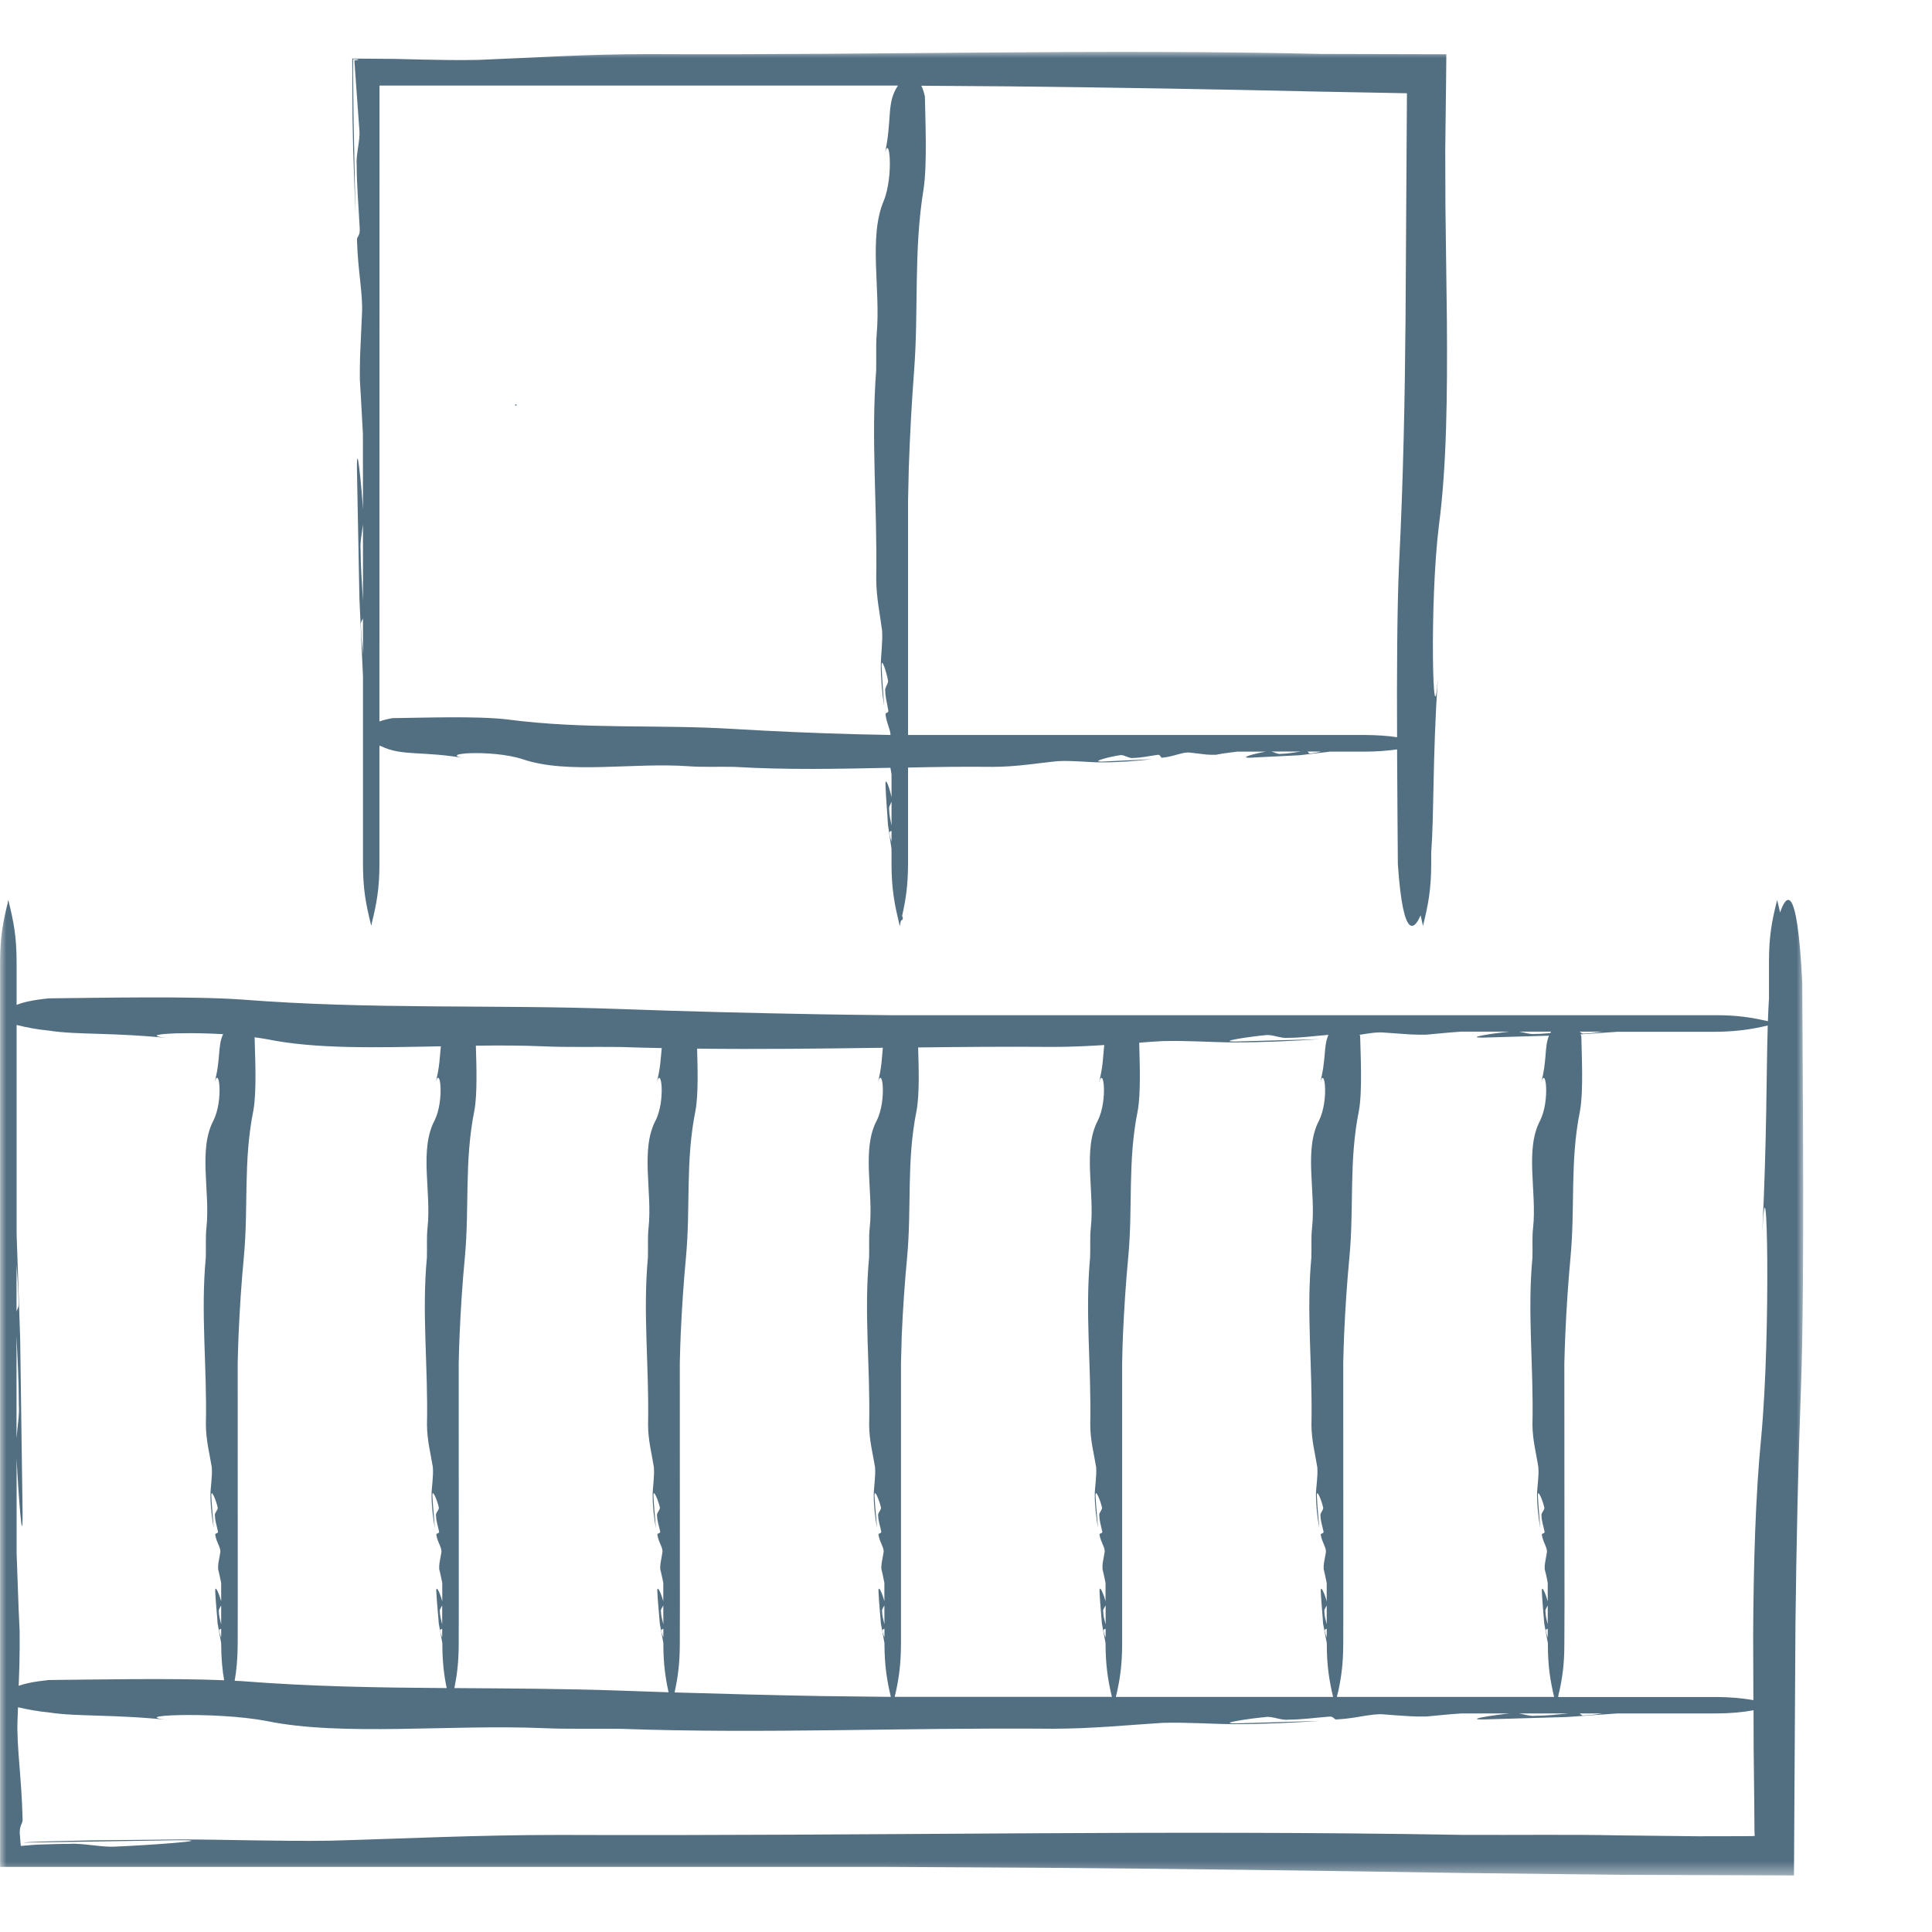 <svg width="150" height="150" viewBox="0 0 150 150" fill="none" xmlns="http://www.w3.org/2000/svg">
<mask id="mask0_2412_1859" style="mask-type:luminance" maskUnits="userSpaceOnUse" x="0" y="4" width="140" height="142">
<path d="M140 4H0V145.596H140V4Z" fill="white"/>
</mask>
<g mask="url(#mask0_2412_1859)">
<path d="M136.826 95.635C136.814 95.882 136.802 96.153 136.79 96.46C136.802 96.171 136.814 95.912 136.826 95.635Z" fill="#526E81"/>
</g>
<mask id="mask1_2412_1859" style="mask-type:luminance" maskUnits="userSpaceOnUse" x="0" y="4" width="140" height="142">
<path d="M140 4H0V145.596H140V4Z" fill="white"/>
</mask>
<g mask="url(#mask1_2412_1859)">
<path d="M1.313 79.312C1.301 79.312 1.295 79.319 1.283 79.319V79.294C1.295 79.3 1.301 79.306 1.313 79.312ZM3.758 80.011C6.077 80.373 8.637 80.126 13.461 80.638C10.215 80.348 13.678 80.077 17.322 80.294C16.876 81.228 17.166 82.222 16.623 84.179C17.009 82.517 17.364 85.408 16.575 86.992C15.371 89.269 16.334 92.521 16.027 95.334C15.949 96.038 16.003 96.785 15.979 97.623C15.569 101.983 16.081 106.031 15.985 110.614C15.991 111.831 16.28 112.897 16.443 113.921C16.497 114.668 16.34 115.463 16.34 116.065C16.346 117.023 16.455 117.848 16.593 118.637C16.533 117.758 16.449 117.113 16.407 116.131C16.383 115.481 16.81 116.589 16.895 117.017C16.967 117.197 16.617 117.493 16.69 117.673C16.69 118.071 16.828 118.45 16.919 118.884C16.991 119.065 16.678 119.041 16.708 119.137C16.78 119.727 17.184 120.185 17.099 120.552C17.051 120.829 17.003 121.1 16.955 121.359C16.937 121.51 16.925 121.673 16.937 121.835L17.015 122.16C17.069 122.395 17.117 122.648 17.172 122.895V124.323C17.045 123.835 16.69 122.943 16.708 123.546C16.756 124.534 16.84 125.178 16.895 126.051C16.991 126.551 17.081 127.063 17.172 127.569V127.66C17.178 128.786 17.262 129.629 17.401 130.454C13.341 130.28 7.173 130.406 3.794 130.436C2.656 130.551 1.927 130.713 1.451 130.888C1.47 130.328 1.487 129.78 1.506 129.25C1.524 128.388 1.536 127.539 1.524 126.63C1.5 126.063 1.475 125.485 1.445 124.907C1.397 123.522 1.343 122.052 1.289 120.57C1.289 118.185 1.289 115.728 1.289 113.24C1.415 115.854 1.771 120.643 1.753 117.408C1.68 112.126 1.632 108.669 1.566 103.929C1.469 101.2 1.379 98.514 1.289 95.791C1.289 89.54 1.289 83.86 1.289 79.578C2.132 79.788 2.897 79.927 3.758 80.011ZM120.365 80.21C119.967 80.24 119.582 80.276 119.178 80.276C118.835 80.33 118.353 80.156 117.931 80.096H120.425C120.401 80.132 120.383 80.174 120.365 80.21ZM33.741 86.992C32.536 89.269 33.5 92.521 33.193 95.334C33.115 96.038 33.169 96.785 33.145 97.623C32.735 101.983 33.247 106.031 33.151 110.614C33.157 111.831 33.446 112.897 33.608 113.921C33.663 114.668 33.506 115.463 33.506 116.065C33.512 117.023 33.621 117.848 33.759 118.637C33.705 117.758 33.62 117.113 33.572 116.131C33.548 115.481 33.976 116.589 34.066 117.017C34.133 117.197 33.783 117.493 33.855 117.673C33.855 118.071 33.994 118.45 34.084 118.884C34.157 119.065 33.843 119.041 33.873 119.137C33.946 119.727 34.349 120.185 34.265 120.552C34.217 120.829 34.169 121.1 34.12 121.359C34.102 121.51 34.09 121.673 34.102 121.835L34.181 122.16C34.235 122.395 34.289 122.648 34.337 122.895V124.323C34.211 123.835 33.855 122.943 33.873 123.546C33.922 124.534 34.006 125.178 34.066 126.051C34.157 126.551 34.247 127.063 34.343 127.569V127.66C34.349 129.051 34.47 130.033 34.681 131.063C29.459 131.026 24.243 130.954 18.738 130.52C18.581 130.514 18.388 130.508 18.22 130.496C18.364 129.653 18.448 128.798 18.454 127.654C18.454 127.166 18.454 126.232 18.46 124.726C18.454 118.125 18.454 106.205 18.454 106.205V105.802C18.473 105.097 18.491 104.392 18.521 103.664C18.611 101.586 18.744 99.592 18.93 97.629C19.298 93.726 18.876 90.166 19.671 86.221C19.942 84.733 19.804 82.017 19.767 80.535C20.099 80.577 20.418 80.632 20.713 80.68C24.502 81.463 29.332 81.33 34.229 81.234C34.139 81.963 34.157 82.842 33.789 84.173C34.169 82.517 34.524 85.414 33.741 86.992ZM50.901 86.992C49.702 89.269 50.66 92.521 50.353 95.334C50.274 96.038 50.328 96.785 50.304 97.623C49.901 101.983 50.407 106.031 50.316 110.614C50.316 111.831 50.612 112.897 50.768 113.921C50.822 114.668 50.672 115.463 50.672 116.065C50.672 117.023 50.78 117.848 50.919 118.637C50.865 117.758 50.78 117.113 50.732 116.131C50.714 115.481 51.136 116.589 51.226 117.017C51.292 117.197 50.943 117.493 51.015 117.673C51.015 118.071 51.16 118.45 51.25 118.884C51.316 119.065 51.003 119.041 51.039 119.137C51.105 119.727 51.515 120.185 51.425 120.552C51.377 120.829 51.328 121.1 51.286 121.359C51.268 121.51 51.25 121.673 51.262 121.835L51.34 122.16C51.401 122.395 51.449 122.648 51.497 122.895C51.497 123.389 51.497 123.871 51.497 124.323C51.37 123.835 51.015 122.943 51.033 123.546C51.081 124.534 51.166 125.178 51.226 126.051C51.316 126.551 51.413 127.063 51.503 127.569V127.66C51.509 129.201 51.654 130.225 51.907 131.388C50.678 131.34 49.431 131.31 48.208 131.261C43.782 131.105 39.523 131.093 35.277 131.063C35.488 130.027 35.608 129.057 35.614 127.66C35.614 127.172 35.614 126.238 35.62 124.732C35.62 118.131 35.614 106.211 35.614 106.211V105.808C35.632 105.103 35.65 104.399 35.681 103.67C35.771 101.592 35.903 99.598 36.09 97.635C36.457 93.732 36.036 90.172 36.831 86.227C37.066 84.932 36.993 82.728 36.945 81.186C38.746 81.162 40.541 81.162 42.264 81.24C44.077 81.318 46.01 81.264 48.178 81.288C49.25 81.33 50.31 81.348 51.377 81.372C51.298 82.077 51.298 82.932 50.949 84.185C51.334 82.517 51.696 85.414 50.901 86.992ZM68.072 86.992C66.868 89.269 67.832 92.521 67.524 95.334C67.446 96.038 67.5 96.785 67.476 97.623C67.067 101.983 67.573 106.031 67.482 110.614C67.482 111.831 67.777 112.897 67.94 113.921C67.994 114.668 67.838 115.463 67.838 116.065C67.838 117.023 67.952 117.848 68.091 118.637C68.03 117.758 67.946 117.113 67.898 116.131C67.88 115.481 68.301 116.589 68.392 117.017C68.464 117.197 68.115 117.493 68.181 117.673C68.187 118.071 68.325 118.45 68.416 118.884C68.482 119.065 68.169 119.041 68.205 119.137C68.277 119.727 68.681 120.185 68.596 120.552C68.542 120.829 68.494 121.1 68.452 121.359C68.434 121.51 68.416 121.673 68.434 121.835L68.512 122.16C68.566 122.395 68.615 122.648 68.663 122.895V124.323C68.542 123.835 68.187 122.943 68.205 123.546C68.247 124.534 68.332 125.178 68.392 126.051C68.482 126.551 68.578 127.063 68.669 127.569V127.66C68.681 129.346 68.855 130.43 69.163 131.743H69.03C67.314 131.725 65.573 131.707 63.79 131.683C59.881 131.611 56.105 131.514 52.376 131.4C52.382 131.352 52.394 131.31 52.401 131.273C52.641 130.153 52.774 129.153 52.78 127.66C52.786 127.172 52.786 126.238 52.786 124.732C52.786 118.131 52.78 106.211 52.78 106.211V105.808C52.798 105.103 52.816 104.399 52.846 103.67C52.937 101.592 53.075 99.598 53.256 97.635C53.623 93.732 53.202 90.172 53.997 86.227C54.225 84.998 54.165 82.932 54.123 81.415C58.947 81.475 63.694 81.415 68.542 81.348C68.47 82.053 68.47 82.914 68.121 84.179C68.506 82.517 68.867 85.414 68.072 86.992ZM85.238 86.992C84.04 89.269 84.997 92.521 84.69 95.334C84.612 96.038 84.666 96.785 84.636 97.623C84.232 101.983 84.738 106.031 84.648 110.614C84.648 111.831 84.943 112.897 85.106 113.921C85.154 114.668 84.997 115.463 84.997 116.065C85.003 117.023 85.118 117.848 85.25 118.637C85.19 117.758 85.106 117.113 85.058 116.131C85.045 115.481 85.461 116.589 85.551 117.017C85.624 117.197 85.274 117.493 85.353 117.673C85.353 118.071 85.485 118.45 85.575 118.884C85.648 119.065 85.329 119.041 85.365 119.137C85.443 119.727 85.847 120.185 85.756 120.552C85.702 120.829 85.66 121.1 85.612 121.359C85.6 121.51 85.588 121.673 85.6 121.835L85.678 122.16C85.732 122.395 85.78 122.648 85.834 122.895V124.323C85.708 123.835 85.353 122.943 85.365 123.546C85.413 124.534 85.491 125.178 85.551 126.051C85.648 126.551 85.738 127.063 85.834 127.569V127.66C85.847 129.346 86.015 130.43 86.328 131.743H71.614H69.488C69.476 131.719 69.476 131.719 69.47 131.701C69.494 131.599 69.518 131.496 69.542 131.406C69.554 131.358 69.566 131.31 69.572 131.273C69.813 130.153 69.94 129.153 69.952 127.66C69.952 127.172 69.952 126.238 69.952 124.732C69.952 118.131 69.952 106.211 69.952 106.211V105.808C69.97 105.103 69.988 104.399 70.012 103.67C70.102 101.592 70.241 99.598 70.427 97.635C70.789 93.732 70.367 90.172 71.162 86.227C71.397 84.974 71.331 82.842 71.283 81.324C74.686 81.282 78.143 81.252 81.733 81.282C83.142 81.282 84.461 81.216 85.738 81.137C85.636 81.878 85.672 82.782 85.286 84.185C85.678 82.517 86.027 85.414 85.238 86.992ZM120.166 126.455C120.166 126.714 120.166 126.943 120.166 127.136C120.1 126.961 120.039 126.774 120.015 126.569C119.991 126.515 120.094 126.497 120.166 126.455ZM120.166 126.112C120.082 125.768 119.991 125.455 119.991 125.112C119.943 124.985 120.1 124.799 120.166 124.642V124.744C120.166 125.274 120.166 125.714 120.166 126.112ZM103.006 126.455C103.006 126.714 103.006 126.943 103.006 127.136C102.934 126.961 102.88 126.774 102.85 126.569C102.819 126.515 102.934 126.497 103.006 126.455ZM103.006 126.112C102.922 125.768 102.825 125.455 102.825 125.112C102.777 124.985 102.94 124.799 103.006 124.642V124.744C103.006 125.274 103.006 125.714 103.006 126.112ZM85.841 126.455C85.841 126.714 85.841 126.943 85.841 127.136C85.762 126.961 85.702 126.774 85.678 126.569C85.654 126.515 85.762 126.497 85.841 126.455ZM85.841 126.112C85.75 125.768 85.654 125.455 85.654 125.112C85.606 124.985 85.762 124.799 85.841 124.642V124.744C85.841 125.274 85.841 125.714 85.841 126.112ZM68.669 126.455C68.669 126.714 68.669 126.943 68.669 127.136C68.596 126.961 68.53 126.774 68.506 126.569C68.488 126.515 68.596 126.497 68.669 126.455ZM68.669 126.112C68.584 125.768 68.488 125.455 68.488 125.112C68.434 124.985 68.59 124.799 68.663 124.642V124.744C68.669 125.274 68.669 125.714 68.669 126.112ZM51.503 126.455C51.503 126.714 51.503 126.943 51.503 127.136C51.431 126.961 51.364 126.774 51.34 126.569C51.322 126.515 51.437 126.497 51.503 126.455ZM51.503 126.112C51.419 125.768 51.322 125.455 51.316 125.112C51.268 124.985 51.425 124.799 51.497 124.642V124.744C51.497 125.274 51.497 125.714 51.503 126.112ZM34.331 126.455C34.331 126.714 34.331 126.943 34.331 127.136C34.265 126.961 34.199 126.774 34.175 126.569C34.151 126.515 34.265 126.497 34.331 126.455ZM34.331 126.112C34.247 125.768 34.151 125.455 34.151 125.112C34.102 124.985 34.259 124.799 34.331 124.642V124.744C34.331 125.274 34.331 125.714 34.331 126.112ZM121.78 133.032C120.889 133.116 120.057 133.213 119.178 133.213C118.835 133.267 118.353 133.098 117.931 133.032H121.78ZM124.406 133.032C123.966 133.104 123.485 133.165 122.955 133.189C122.804 133.213 122.768 133.098 122.635 133.032H124.406ZM111.577 80.252C112.179 80.198 112.8 80.138 113.438 80.096H117.19C115.944 80.222 113.613 80.577 115.179 80.559C117.154 80.505 118.624 80.457 120.262 80.409C119.889 81.312 120.136 82.306 119.624 84.185C120.003 82.523 120.365 85.414 119.576 86.998C118.371 89.275 119.335 92.527 119.028 95.34C118.943 96.044 119.003 96.791 118.979 97.629C118.57 101.989 119.082 106.037 118.979 110.62C118.991 111.837 119.286 112.903 119.437 113.927C119.497 114.674 119.335 115.469 119.335 116.071C119.341 117.029 119.449 117.854 119.588 118.643C119.527 117.764 119.449 117.119 119.401 116.137C119.383 115.487 119.804 116.595 119.895 117.023C119.967 117.204 119.612 117.499 119.684 117.679C119.684 118.077 119.829 118.456 119.913 118.89C119.991 119.071 119.672 119.047 119.708 119.143C119.78 119.733 120.178 120.191 120.094 120.558C120.045 120.835 119.997 121.106 119.955 121.365C119.931 121.516 119.919 121.679 119.931 121.841L120.015 122.167C120.07 122.401 120.124 122.654 120.166 122.901C120.166 123.395 120.166 123.877 120.166 124.329C120.039 123.841 119.684 122.95 119.708 123.552C119.756 124.54 119.835 125.184 119.895 126.057C119.991 126.557 120.075 127.069 120.178 127.575V127.666C120.178 129.352 120.353 130.436 120.66 131.749H103.819C103.813 131.725 103.807 131.725 103.801 131.707C103.825 131.605 103.849 131.502 103.873 131.412C103.886 131.364 103.898 131.316 103.91 131.279C104.145 130.159 104.283 129.159 104.289 127.666C104.289 127.178 104.289 126.244 104.295 124.738C104.295 118.137 104.289 106.217 104.289 106.217V105.814C104.307 105.109 104.325 104.405 104.355 103.676C104.446 101.598 104.578 99.604 104.765 97.641C105.138 93.738 104.711 90.178 105.506 86.233C105.783 84.709 105.632 81.902 105.602 80.439C105.59 80.403 105.572 80.379 105.56 80.342C106.271 80.228 106.903 80.12 107.445 80.168C108.174 80.222 108.848 80.27 109.505 80.312C109.915 80.33 110.324 80.342 110.764 80.33C111.029 80.306 111.306 80.282 111.577 80.252ZM95.989 80.86C94.303 80.885 97.158 80.463 98.284 80.367C98.76 80.3 99.513 80.65 99.995 80.577C101.037 80.577 101.994 80.439 103.109 80.348C103.127 80.348 103.127 80.348 103.139 80.348C102.729 81.27 102.994 82.264 102.458 84.185C102.844 82.523 103.199 85.414 102.41 86.998C101.211 89.275 102.175 92.527 101.868 95.34C101.784 96.044 101.838 96.791 101.814 97.629C101.41 101.989 101.916 106.037 101.82 110.62C101.826 111.837 102.115 112.903 102.277 113.927C102.332 114.674 102.169 115.469 102.169 116.071C102.181 117.029 102.289 117.854 102.428 118.643C102.368 117.764 102.283 117.119 102.241 116.137C102.217 115.487 102.639 116.595 102.723 117.023C102.801 117.204 102.452 117.499 102.524 117.679C102.524 118.077 102.663 118.456 102.753 118.89C102.826 119.071 102.512 119.047 102.542 119.143C102.621 119.733 103.018 120.191 102.934 120.558C102.886 120.835 102.832 121.106 102.789 121.365C102.771 121.516 102.759 121.679 102.771 121.841L102.85 122.167C102.904 122.401 102.952 122.654 103.006 122.901C103.006 123.395 103.006 123.877 103.006 124.329C102.88 123.841 102.524 122.95 102.542 123.552C102.591 124.54 102.675 125.184 102.723 126.057C102.825 126.557 102.91 127.069 103.012 127.575V127.666C103.018 129.352 103.193 130.436 103.5 131.749H86.654C86.641 131.725 86.641 131.725 86.641 131.707C86.666 131.605 86.69 131.502 86.714 131.412C86.726 131.364 86.738 131.316 86.744 131.279C86.985 130.159 87.117 129.159 87.123 127.666C87.123 127.178 87.123 126.244 87.123 124.738C87.123 118.137 87.123 106.217 87.123 106.217V105.814C87.135 105.109 87.159 104.405 87.184 103.676C87.28 101.598 87.406 99.604 87.593 97.641C87.967 93.738 87.533 90.178 88.334 86.233C88.581 84.872 88.485 82.493 88.448 80.957C89.069 80.903 89.665 80.86 90.273 80.83C92.201 80.776 94.267 80.933 95.833 80.933C98.302 80.927 100.422 80.818 102.458 80.68C100.181 80.74 98.507 80.788 95.989 80.86ZM17.172 126.455C17.172 126.714 17.172 126.943 17.172 127.136C17.105 126.961 17.039 126.774 17.015 126.569C16.985 126.515 17.093 126.497 17.172 126.455ZM17.172 126.112C17.087 125.768 16.991 125.455 16.991 125.112C16.943 124.985 17.099 124.799 17.172 124.642V124.744C17.172 125.274 17.172 125.714 17.172 126.112ZM1.283 101.815C1.283 100.592 1.283 99.375 1.283 98.177C1.355 99.116 1.421 100.098 1.445 101.194C1.463 101.501 1.361 101.58 1.283 101.815ZM1.283 103.712C1.367 105.573 1.463 107.259 1.463 109.084C1.518 109.783 1.355 110.771 1.283 111.65V103.712ZM136.151 135.508C136.169 136.959 136.181 138.429 136.199 139.892L136.217 142.091L136.223 142.326L136.229 142.398L136.235 142.543L136.043 142.555L134.892 142.561C133.862 142.561 132.832 142.567 131.808 142.567C129.773 142.543 127.761 142.524 125.773 142.5C121.985 142.416 117.961 142.482 113.444 142.458C89.972 142.049 68.163 142.555 43.486 142.464C36.945 142.464 31.199 142.759 25.694 142.91C21.671 142.97 17.376 142.814 14.106 142.814C11.606 142.838 9.281 142.862 7.047 142.886C4.993 142.928 2.114 142.994 1.879 143.054L1.867 142.928C1.867 142.982 1.873 143.03 1.873 143.061C6.017 142.994 9.125 142.946 13.774 142.874C17.298 142.856 11.329 143.277 8.992 143.368C7.998 143.446 6.426 143.091 5.433 143.157C4.62 143.157 3.831 143.187 3.048 143.211C2.56 143.229 2.493 143.247 2.265 143.265C2.054 143.283 1.837 143.301 1.614 143.319C1.59 143.036 1.566 142.747 1.542 142.446C1.524 142.338 1.53 142.157 1.548 142.013C1.572 141.874 1.602 141.778 1.632 141.699C1.698 141.543 1.771 141.446 1.753 141.199C1.68 138.019 1.277 135.562 1.361 133.538C1.373 133.195 1.385 132.882 1.397 132.55C2.198 132.737 2.939 132.869 3.758 132.948C6.077 133.309 8.637 133.062 13.461 133.574C9.155 133.195 16.642 132.833 20.713 133.622C26.604 134.827 35 133.863 42.27 134.176C44.083 134.255 46.016 134.201 48.184 134.225C59.441 134.628 69.903 134.116 81.739 134.219C84.877 134.213 87.635 133.923 90.273 133.761C92.201 133.707 94.267 133.863 95.833 133.863C98.302 133.857 100.422 133.749 102.458 133.61C100.187 133.683 98.513 133.731 95.995 133.803C94.309 133.821 97.164 133.406 98.29 133.309C98.766 133.237 99.519 133.586 100.001 133.514C101.043 133.514 102 133.375 103.115 133.285C103.596 133.213 103.542 133.532 103.777 133.496C105.301 133.424 106.469 133.02 107.445 133.104C108.174 133.165 108.848 133.213 109.505 133.249C109.915 133.267 110.324 133.279 110.764 133.267C111.035 133.243 111.312 133.219 111.589 133.189C112.191 133.128 112.812 133.074 113.45 133.032H117.202C115.956 133.159 113.625 133.514 115.191 133.496C117.708 133.424 119.383 133.369 121.648 133.309C122.955 133.213 124.262 133.123 125.562 133.032H133.254C134.422 133.026 135.29 132.936 136.145 132.785C136.145 133.695 136.151 134.592 136.151 135.508ZM137.247 79.62C137.133 83.565 137.181 88.323 136.826 95.635C137.199 88.516 137.506 103.369 136.741 111.572C136.296 116.107 136.145 121.359 136.115 126.943C136.121 128.593 136.127 130.292 136.133 131.996C135.278 131.852 134.416 131.761 133.248 131.755H120.991C120.979 131.731 120.979 131.731 120.979 131.713C120.991 131.611 121.027 131.508 121.039 131.418C121.057 131.37 121.069 131.322 121.075 131.285C121.316 130.165 121.455 129.165 121.455 127.672C121.455 127.184 121.467 126.25 121.467 124.744C121.467 118.143 121.455 106.224 121.455 106.224V105.82C121.479 105.115 121.491 104.411 121.527 103.682C121.617 101.604 121.75 99.61 121.931 97.647C122.304 93.744 121.876 90.184 122.671 86.239C122.949 84.715 122.798 81.908 122.774 80.445C122.75 80.385 122.726 80.354 122.714 80.306C123.659 80.24 124.611 80.174 125.562 80.108H133.254C134.91 80.083 135.976 79.915 137.247 79.62ZM124.406 80.096C123.966 80.162 123.485 80.228 122.955 80.252C122.804 80.276 122.768 80.156 122.635 80.096H124.406ZM139.928 76.301C139.53 68.188 138.633 69.561 138.205 70.85C138.139 70.537 138.06 70.224 137.976 69.874C137.566 71.519 137.35 72.639 137.344 74.602C137.344 75.379 137.344 76.361 137.344 77.487C137.307 78.078 137.283 78.668 137.259 79.288C135.988 78.993 134.91 78.825 133.248 78.819H71.62H69.036C67.32 78.8 65.579 78.782 63.796 78.752C58.429 78.656 53.274 78.529 48.214 78.343C38.132 77.975 28.929 78.397 18.738 77.602C14.829 77.325 7.565 77.475 3.794 77.512C2.53 77.638 1.747 77.825 1.289 78.023V74.608C1.277 72.645 1.054 71.525 0.644 69.88C0.632 69.941 0.626 69.977 0.614 70.019C0.614 69.977 0.614 69.929 0.608 69.88L0.602 69.947C0.602 69.989 0.602 70.025 0.608 70.067C0.229 71.609 0.018 72.723 0.006 74.615C0.006 84.697 0.006 117.848 0.006 135.194V143.645V144.651V144.91C0.012 144.994 0.15 144.928 0.223 144.946H0.735H2.024C2.698 144.946 3.367 144.946 4.029 144.946H7.95H22.381C31.32 144.946 38.897 144.946 45.022 144.946H63.736H69C72.897 144.97 76.836 144.994 80.877 145.012C92.074 145.102 102.826 145.241 113.372 145.416C117.588 145.47 121.726 145.518 125.803 145.56C130.333 145.578 134.814 145.59 139.283 145.608C139.319 139.127 139.355 132.683 139.398 126.124C139.47 120.016 139.602 113.831 139.837 107.464C140.12 99.297 139.958 84.161 139.928 76.301Z" fill="#526E81"/>
</g>
<mask id="mask2_2412_1859" style="mask-type:luminance" maskUnits="userSpaceOnUse" x="0" y="4" width="140" height="142">
<path d="M140 4H0V145.596H140V4Z" fill="white"/>
</mask>
<g mask="url(#mask2_2412_1859)">
<path d="M70.699 57.063H70.5V39.614V38.91C70.518 38.036 70.536 37.169 70.56 36.272C70.65 33.688 70.789 31.218 70.97 28.791C71.337 23.954 70.915 19.539 71.71 14.649C71.993 12.764 71.843 9.282 71.807 7.481C71.729 7.126 71.632 6.867 71.53 6.656C73.752 6.674 75.993 6.686 78.282 6.704C86.63 6.795 94.64 6.933 102.506 7.114C104.789 7.162 107.024 7.204 109.234 7.24C109.198 13.161 109.162 18.925 109.126 24.749C109.072 30.989 108.951 37.283 108.62 43.843C108.469 47.282 108.445 52.389 108.469 57.238C107.728 57.123 106.951 57.075 105.964 57.063H70.699ZM101.711 58.503C101.615 58.527 101.591 58.412 101.525 58.346H102.585C102.308 58.412 102.025 58.478 101.711 58.503ZM99.453 58.527C99.242 58.581 98.959 58.412 98.712 58.346H101.007C100.477 58.424 99.971 58.521 99.453 58.527ZM69.054 64.652C69.03 64.58 69.145 64.55 69.217 64.496V65.351C69.145 65.14 69.078 64.905 69.054 64.652ZM69.217 62.243V64.092C69.133 63.664 69.036 63.255 69.036 62.845C68.982 62.677 69.145 62.442 69.217 62.243ZM28.019 48.516C27.995 48.276 28.11 48.203 28.182 48.017V50.769C28.11 50.07 28.043 49.33 28.019 48.516ZM28.182 40.705V46.643C28.097 45.258 28.001 43.993 27.995 42.626C27.947 42.102 28.11 41.355 28.182 40.705ZM69.705 6.644V6.662C68.789 8.041 69.307 9.246 68.663 12.119C69.048 10.041 69.41 13.643 68.615 15.588C67.416 18.425 68.38 22.455 68.067 25.936C67.994 26.809 68.048 27.737 68.024 28.779C67.615 34.175 68.121 39.193 68.03 44.879C68.03 46.384 68.326 47.703 68.488 48.974C68.536 49.902 68.386 50.889 68.386 51.642C68.386 52.823 68.5 53.841 68.639 54.816C68.579 53.72 68.494 52.931 68.446 51.709C68.428 50.901 68.85 52.281 68.94 52.817C69.012 53.046 68.663 53.407 68.729 53.636C68.735 54.136 68.874 54.594 68.964 55.136C69.03 55.365 68.717 55.334 68.753 55.449C68.813 56.105 69.133 56.623 69.139 57.063C68.211 57.045 67.29 57.027 66.332 57.003C63.121 56.913 60.038 56.78 57.014 56.599C50.985 56.226 45.486 56.654 39.391 55.858C37.054 55.575 32.711 55.732 30.459 55.756C30.043 55.834 29.718 55.919 29.459 56.015C29.465 42.307 29.465 21.756 29.465 12.258V6.74V6.644H30.681C31.537 6.644 32.368 6.644 33.187 6.644H42.185H55.581H65.687H69.416C69.512 6.644 69.608 6.644 69.705 6.644ZM27.423 11.734C27.483 13.42 27.543 15.04 27.598 16.63C27.561 14.86 27.531 13.33 27.501 11.752C27.483 10.963 27.471 10.155 27.453 9.306C27.441 8.15 27.423 6.921 27.411 5.572C27.411 5.12 27.417 4.789 27.417 4.59C27.977 4.608 27.923 4.644 27.513 4.693C27.598 5.813 27.802 8.746 27.905 10.143C27.971 10.884 27.622 12.053 27.694 12.8C27.694 14.42 27.838 15.908 27.923 17.648C27.995 18.389 27.682 18.299 27.718 18.678C27.784 21.045 28.194 22.864 28.104 24.376C28.055 25.52 28.007 26.562 27.959 27.574C27.947 28.219 27.929 28.851 27.941 29.526C27.965 29.947 27.995 30.381 28.019 30.815C28.073 31.73 28.128 32.7 28.176 33.682C28.182 35.615 28.182 37.572 28.182 39.53C28.055 37.591 27.694 33.989 27.712 36.398C27.784 40.337 27.838 42.921 27.905 46.45C27.995 48.486 28.085 50.498 28.182 52.534C28.182 58.87 28.182 64.213 28.182 67.134C28.188 69.097 28.411 70.212 28.82 71.862C28.832 71.808 28.838 71.765 28.85 71.729C28.856 71.771 28.856 71.814 28.856 71.862L28.862 71.814C28.862 71.766 28.862 71.723 28.862 71.687C29.242 70.139 29.453 69.025 29.459 67.134V57.9C29.501 57.906 29.537 57.918 29.573 57.925C31.241 58.744 32.753 58.268 36.241 58.894C33.663 58.509 38.138 58.153 40.571 58.942C44.095 60.147 49.118 59.183 53.461 59.49C54.545 59.575 55.701 59.514 56.996 59.539C61.116 59.785 65.073 59.695 69.133 59.611C69.157 59.773 69.187 59.954 69.217 60.123V61.9C69.096 61.303 68.735 60.171 68.747 60.924C68.795 62.141 68.88 62.936 68.94 64.026C69.03 64.652 69.126 65.279 69.217 65.911V67.146C69.229 69.109 69.452 70.224 69.855 71.874C69.867 71.832 69.873 71.802 69.879 71.765C69.885 71.796 69.891 71.832 69.891 71.874L69.903 71.856C69.897 71.808 69.897 71.766 69.891 71.723C69.916 71.639 69.928 71.561 69.952 71.476C70.012 71.452 70.072 71.422 70.102 71.302C70.084 71.247 70.06 71.169 70.042 71.103C70.325 69.85 70.488 68.784 70.5 67.152V59.593C72.632 59.545 74.8 59.514 77.059 59.539C78.932 59.539 80.576 59.243 82.166 59.093C83.311 59.033 84.552 59.195 85.485 59.189C86.955 59.189 88.232 59.081 89.448 58.942C88.093 59.009 87.063 59.063 85.576 59.129C84.564 59.147 86.28 58.725 86.955 58.635C87.238 58.563 87.684 58.912 87.967 58.846C88.593 58.846 89.165 58.701 89.84 58.611C90.123 58.539 90.093 58.858 90.225 58.828C91.141 58.75 91.846 58.346 92.424 58.436C92.857 58.485 93.267 58.533 93.659 58.581C93.905 58.599 94.152 58.611 94.411 58.599L94.905 58.509C95.267 58.455 95.67 58.406 96.05 58.358H98.266C97.525 58.485 96.11 58.846 97.049 58.828C98.537 58.75 99.561 58.701 100.916 58.635C101.693 58.539 102.482 58.454 103.259 58.358H105.964C106.951 58.352 107.728 58.286 108.469 58.184C108.481 61.562 108.517 64.755 108.529 67.085C108.951 73.325 109.885 72.043 110.294 71.061C110.354 71.326 110.415 71.585 110.481 71.886C110.884 70.236 111.107 69.121 111.119 67.158V66.212C111.354 62.942 111.21 59.153 111.631 52.672C111.264 57.985 110.963 46.908 111.716 40.795C112.324 36.211 112.378 30.658 112.336 24.846C112.294 21.943 112.258 18.955 112.222 15.998C112.222 14.522 112.209 13.053 112.209 11.595C112.234 9.927 112.246 8.27 112.27 6.638C112.282 5.831 112.282 5.03 112.294 4.211C109.282 4.205 106.09 4.199 102.555 4.187C85.052 3.783 68.795 4.289 50.389 4.199C45.516 4.199 41.228 4.494 37.126 4.651C35.687 4.681 34.205 4.657 32.789 4.626C32.049 4.602 31.326 4.59 30.639 4.572C29.483 4.566 28.375 4.554 27.351 4.548C27.351 4.765 27.351 4.952 27.351 5.144C27.357 6.518 27.363 7.843 27.369 9.144C27.387 10.011 27.405 10.89 27.423 11.734Z" fill="#526E81"/>
</g>
<mask id="mask3_2412_1859" style="mask-type:luminance" maskUnits="userSpaceOnUse" x="0" y="4" width="140" height="142">
<path d="M140 4H0V145.596H140V4Z" fill="white"/>
</mask>
<g mask="url(#mask3_2412_1859)">
<path d="M111.638 52.648C111.65 52.468 111.662 52.269 111.674 52.04C111.662 52.257 111.65 52.45 111.638 52.648Z" fill="#526E81"/>
</g>
<mask id="mask4_2412_1859" style="mask-type:luminance" maskUnits="userSpaceOnUse" x="0" y="4" width="140" height="142">
<path d="M140 4H0V145.596H140V4Z" fill="white"/>
</mask>
<g mask="url(#mask4_2412_1859)">
<path d="M40.029 31.519L40.144 31.423C40.108 31.423 40.066 31.417 40.011 31.393C39.963 31.399 39.999 31.459 40.029 31.519Z" fill="#526E81"/>
</g>
</svg>
